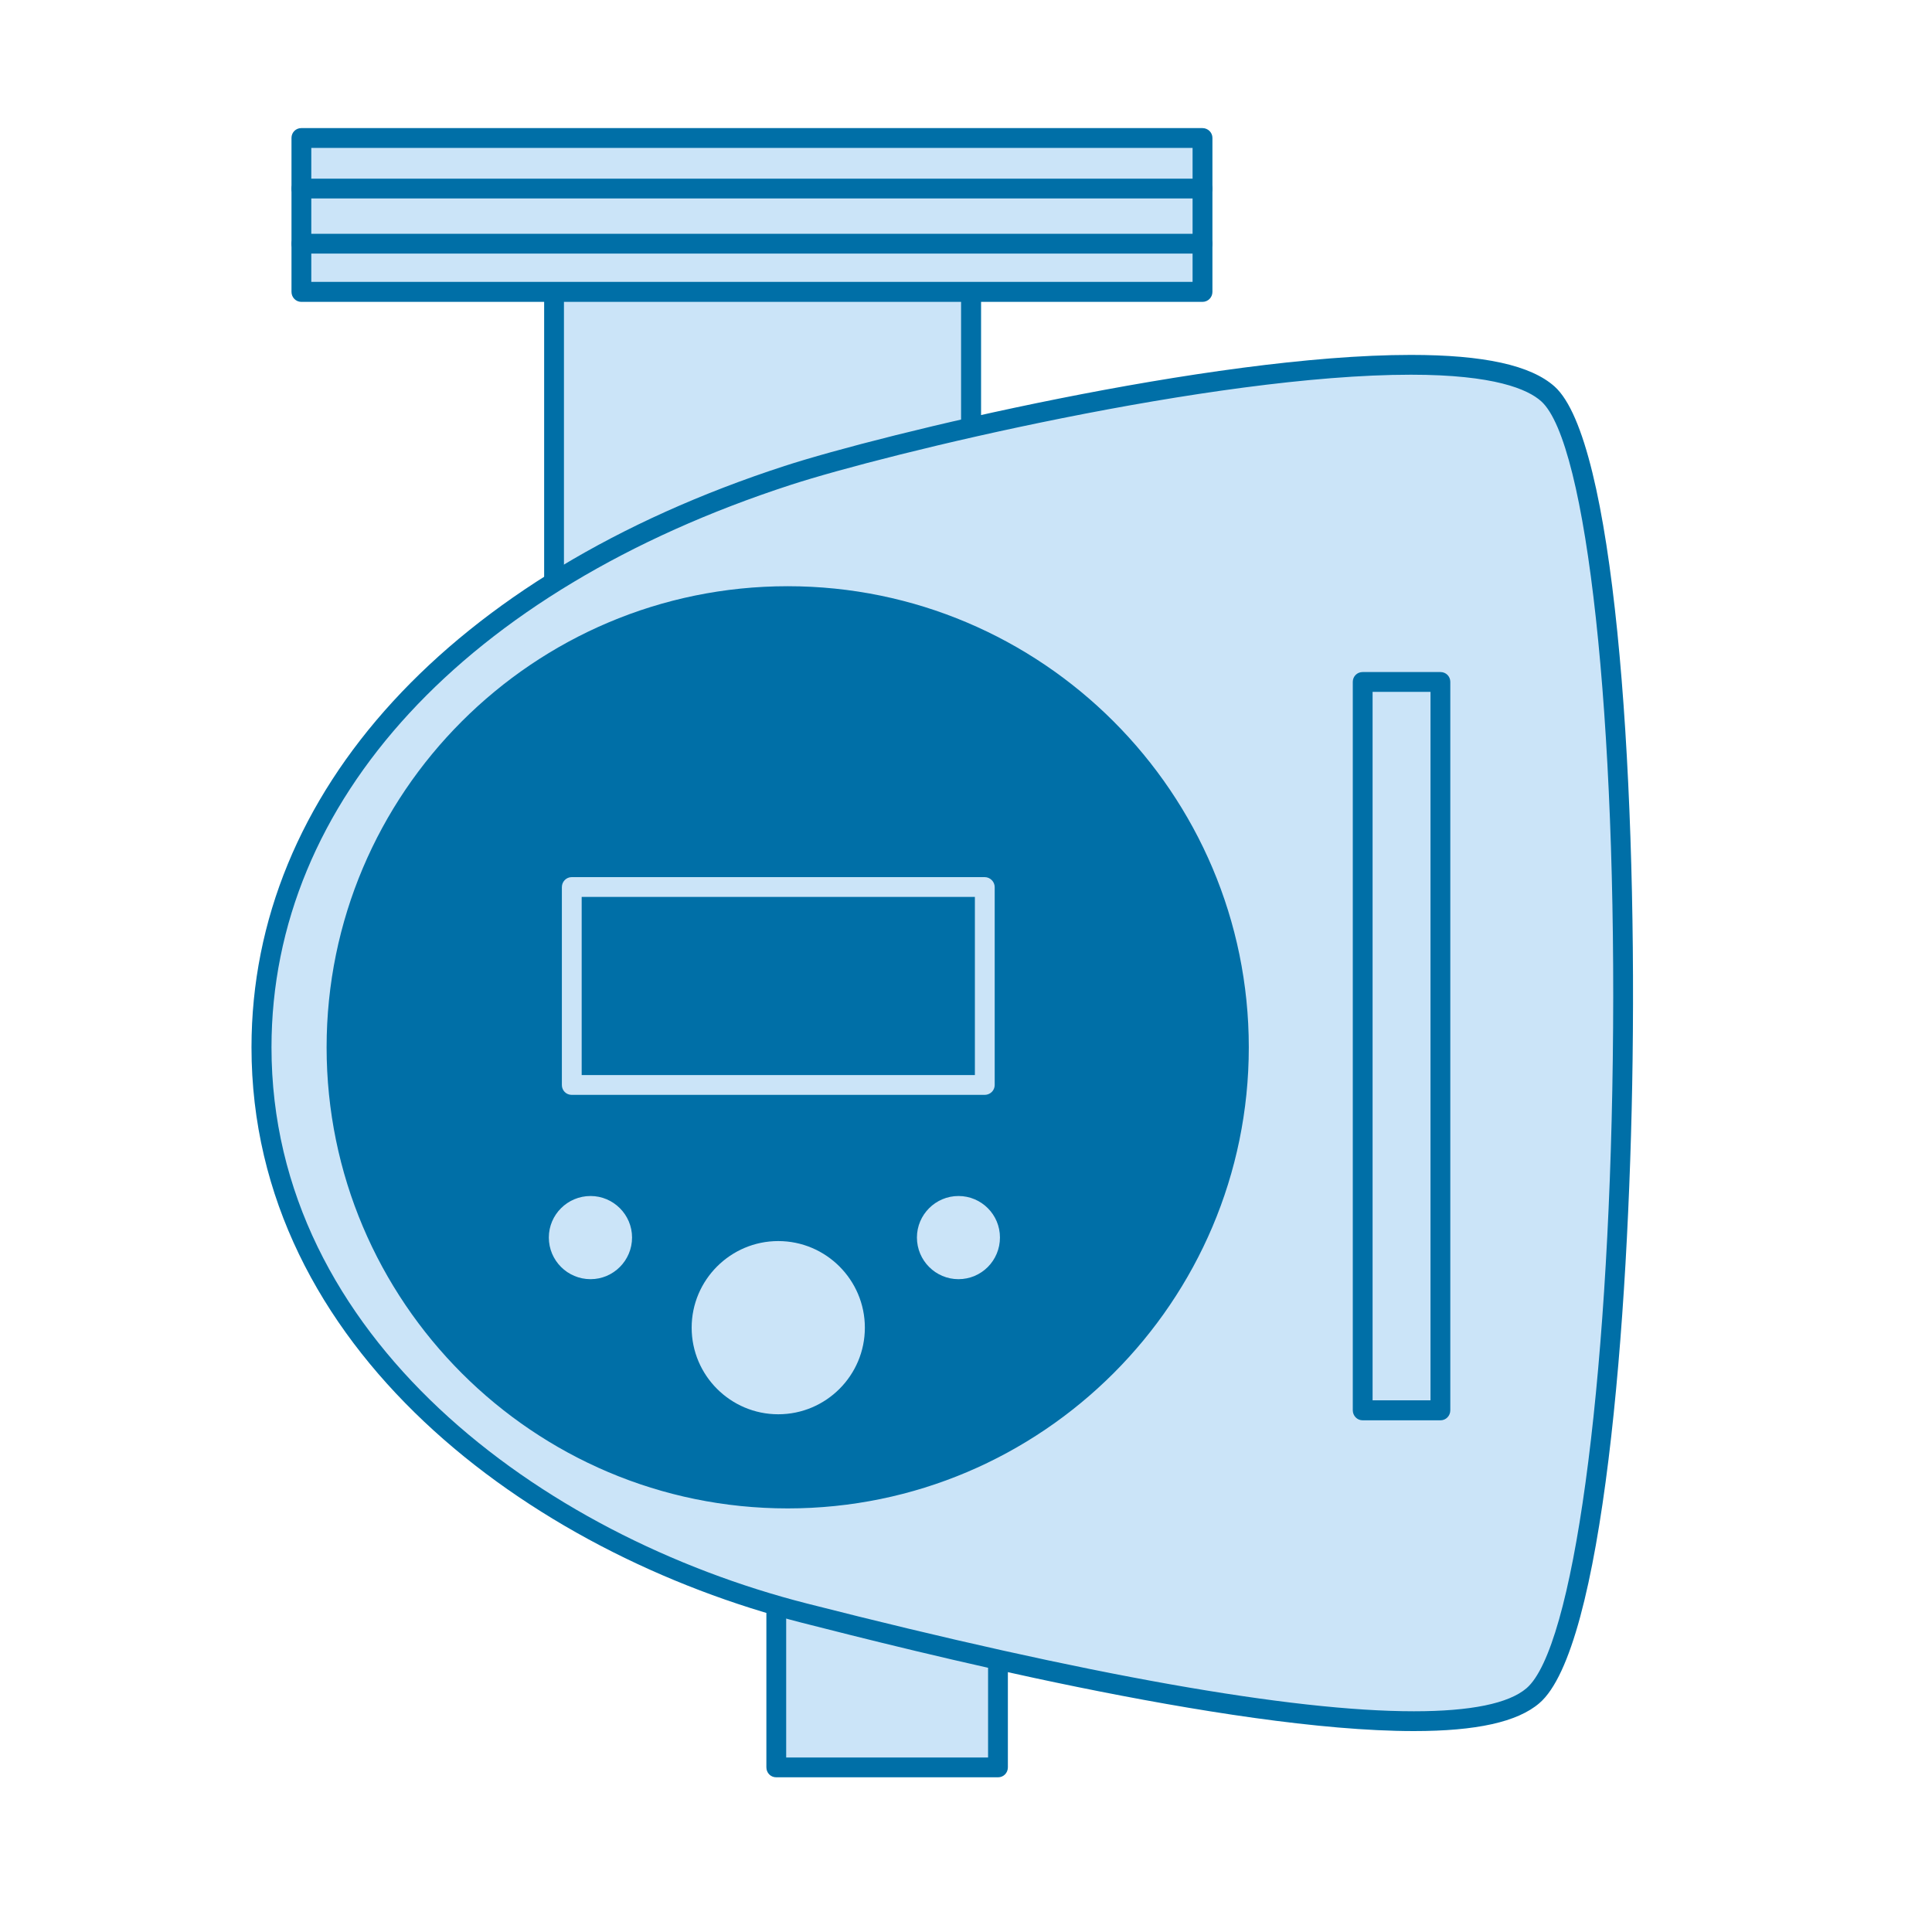 <?xml version="1.0" encoding="UTF-8"?>
<svg xmlns="http://www.w3.org/2000/svg" xmlns:xlink="http://www.w3.org/1999/xlink" width="40px" height="40px" viewBox="0 0 40 40" version="1.1">
<g id="surface1">
<path style=" stroke:none;fill-rule:nonzero;fill:rgb(79.608%,89.412%,97.255%);fill-opacity:1;" d="M 16.07 32.922 L 20.664 32.922 L 20.664 36.59 L 16.07 36.59 Z M 16.07 32.922 "/>
<path style=" stroke:none;fill-rule:nonzero;fill:rgb(0%,43.529%,65.49%);fill-opacity:1;" d="M 20.664 36.797 L 16.07 36.797 C 15.957 36.797 15.867 36.707 15.867 36.59 L 15.867 32.922 C 15.867 32.809 15.957 32.719 16.07 32.719 L 20.664 32.719 C 20.777 32.719 20.867 32.809 20.867 32.922 L 20.867 36.59 C 20.867 36.707 20.777 36.797 20.664 36.797 Z M 16.277 36.387 L 20.457 36.387 L 20.457 33.129 L 16.277 33.129 Z M 16.277 36.387 "/>
<path style=" stroke:none;fill-rule:nonzero;fill:rgb(79.608%,89.412%,97.255%);fill-opacity:1;" d="M 11.469 5.832 L 20.105 5.832 L 20.105 12.809 L 11.469 12.809 Z M 11.469 5.832 "/>
<path style=" stroke:none;fill-rule:nonzero;fill:rgb(0%,43.529%,65.49%);fill-opacity:1;" d="M 20.105 13.016 L 11.469 13.016 C 11.355 13.016 11.266 12.922 11.266 12.809 L 11.266 5.832 C 11.266 5.719 11.355 5.629 11.469 5.629 L 20.105 5.629 C 20.219 5.629 20.312 5.719 20.312 5.832 L 20.312 12.809 C 20.312 12.922 20.219 13.016 20.105 13.016 Z M 11.676 12.605 L 19.898 12.605 L 19.898 6.039 L 11.676 6.039 Z M 11.676 12.605 "/>
<path style=" stroke:none;fill-rule:nonzero;fill:rgb(79.608%,89.412%,97.255%);fill-opacity:1;" d="M 6.238 2.855 L 24.895 2.855 L 24.895 6.043 L 6.238 6.043 Z M 6.238 2.855 "/>
<path style=" stroke:none;fill-rule:nonzero;fill:rgb(0%,43.529%,65.49%);fill-opacity:1;" d="M 24.895 6.25 L 6.238 6.25 C 6.125 6.25 6.035 6.156 6.035 6.043 L 6.035 2.855 C 6.035 2.742 6.125 2.652 6.238 2.652 L 24.895 2.652 C 25.008 2.652 25.102 2.742 25.102 2.855 L 25.102 6.043 C 25.102 6.156 25.012 6.25 24.895 6.25 Z M 6.445 5.836 L 24.691 5.836 L 24.691 3.062 L 6.445 3.062 Z M 6.445 5.836 "/>
<path style=" stroke:none;fill-rule:nonzero;fill:rgb(0%,43.529%,65.49%);fill-opacity:1;" d="M 24.898 5.25 L 6.238 5.25 C 6.125 5.25 6.035 5.16 6.035 5.047 C 6.035 4.93 6.125 4.84 6.238 4.84 L 24.898 4.84 C 25.012 4.84 25.102 4.93 25.102 5.047 C 25.102 5.16 25.012 5.25 24.898 5.25 Z M 24.898 5.25 "/>
<path style=" stroke:none;fill-rule:nonzero;fill:rgb(0%,43.529%,65.49%);fill-opacity:1;" d="M 24.898 4.109 L 6.238 4.109 C 6.125 4.109 6.035 4.02 6.035 3.906 C 6.035 3.793 6.125 3.699 6.238 3.699 L 24.898 3.699 C 25.012 3.699 25.102 3.793 25.102 3.906 C 25.102 4.02 25.012 4.109 24.898 4.109 Z M 24.898 4.109 "/>
<path style=" stroke:none;fill-rule:nonzero;fill:rgb(79.608%,89.412%,97.255%);fill-opacity:1;" d="M 31.738 35.105 C 29.836 36.734 19.57 34.141 16.656 33.398 C 10.828 31.91 5.414 27.699 5.414 21.684 C 5.414 15.668 10.586 11.703 16.309 9.844 C 19.223 8.895 30.121 6.418 32.051 8.156 C 34.262 10.152 34.074 33.109 31.738 35.105 Z M 31.738 35.105 "/>
<path style=" stroke:none;fill-rule:nonzero;fill:rgb(0%,43.529%,65.49%);fill-opacity:1;" d="M 29.273 35.84 C 25.406 35.84 18.781 34.152 16.605 33.598 C 10.934 32.152 5.207 27.906 5.207 21.684 C 5.207 16.395 9.332 11.895 16.242 9.648 C 18.258 8.992 25.066 7.348 29.211 7.348 C 30.723 7.348 31.695 7.562 32.188 8.004 C 33.414 9.109 33.883 15.801 33.801 21.941 C 33.73 27.387 33.184 34.141 31.871 35.262 C 31.418 35.652 30.566 35.84 29.273 35.84 Z M 29.211 7.758 C 25.113 7.758 18.367 9.391 16.371 10.039 C 9.641 12.227 5.621 16.582 5.621 21.684 C 5.621 27.684 11.188 31.793 16.707 33.199 C 22.516 34.68 26.742 35.43 29.273 35.43 C 30.449 35.43 31.234 35.27 31.605 34.953 C 32.566 34.129 33.305 28.773 33.391 21.934 C 33.484 14.895 32.859 9.164 31.91 8.309 C 31.633 8.059 30.938 7.758 29.211 7.758 Z M 29.211 7.758 "/>
<path style=" stroke:none;fill-rule:nonzero;fill:rgb(0%,43.529%,65.49%);fill-opacity:1;" d="M 26.059 21.684 C 26.059 27.07 21.691 31.438 16.309 31.438 C 10.922 31.438 6.555 27.07 6.555 21.684 C 6.555 16.297 10.922 11.93 16.309 11.93 C 21.691 11.93 26.059 16.297 26.059 21.684 Z M 26.059 21.684 "/>
<path style=" stroke:none;fill-rule:nonzero;fill:rgb(79.608%,89.412%,97.255%);fill-opacity:1;" d="M 16.309 31.641 C 10.816 31.641 6.348 27.176 6.348 21.684 C 6.348 16.191 10.816 11.727 16.309 11.727 C 21.797 11.727 26.266 16.191 26.266 21.684 C 26.266 27.176 21.797 31.641 16.309 31.641 Z M 16.309 12.137 C 11.043 12.137 6.762 16.418 6.762 21.684 C 6.762 26.949 11.043 31.23 16.309 31.23 C 21.57 31.23 25.855 26.949 25.855 21.684 C 25.855 16.418 21.57 12.137 16.309 12.137 Z M 16.309 12.137 "/>
<path style=" stroke:none;fill-rule:nonzero;fill:rgb(79.608%,89.412%,97.255%);fill-opacity:1;" d="M 18.109 27.488 C 18.109 28.594 17.215 29.488 16.113 29.488 C 15.008 29.488 14.113 28.594 14.113 27.488 C 14.113 26.387 15.008 25.492 16.113 25.492 C 17.215 25.492 18.109 26.387 18.109 27.488 Z M 18.109 27.488 "/>
<path style=" stroke:none;fill-rule:nonzero;fill:rgb(0%,43.529%,65.49%);fill-opacity:1;" d="M 16.113 29.691 C 14.898 29.691 13.906 28.703 13.906 27.488 C 13.906 26.273 14.898 25.285 16.113 25.285 C 17.328 25.285 18.316 26.273 18.316 27.488 C 18.316 28.703 17.328 29.691 16.113 29.691 Z M 16.113 25.695 C 15.125 25.695 14.32 26.5 14.32 27.488 C 14.32 28.477 15.125 29.281 16.113 29.281 C 17.102 29.281 17.906 28.477 17.906 27.488 C 17.906 26.5 17.102 25.695 16.113 25.695 Z M 16.113 25.695 "/>
<path style=" stroke:none;fill-rule:nonzero;fill:rgb(79.608%,89.412%,97.255%);fill-opacity:1;" d="M 20.91 25.625 C 20.91 26.211 20.434 26.688 19.844 26.688 C 19.254 26.688 18.777 26.211 18.777 25.625 C 18.777 25.035 19.254 24.559 19.844 24.559 C 20.434 24.559 20.91 25.035 20.91 25.625 Z M 20.91 25.625 "/>
<path style=" stroke:none;fill-rule:nonzero;fill:rgb(0%,43.529%,65.49%);fill-opacity:1;" d="M 19.844 26.895 C 19.145 26.895 18.57 26.324 18.57 25.625 C 18.57 24.922 19.145 24.352 19.844 24.352 C 20.547 24.352 21.113 24.922 21.113 25.625 C 21.113 26.324 20.547 26.895 19.844 26.895 Z M 19.844 24.762 C 19.371 24.762 18.984 25.148 18.984 25.621 C 18.984 26.098 19.371 26.484 19.844 26.484 C 20.32 26.484 20.703 26.098 20.703 25.621 C 20.703 25.148 20.32 24.762 19.844 24.762 Z M 19.844 24.762 "/>
<path style=" stroke:none;fill-rule:nonzero;fill:rgb(79.608%,89.412%,97.255%);fill-opacity:1;" d="M 13.293 25.625 C 13.293 26.211 12.812 26.691 12.227 26.691 C 11.637 26.691 11.16 26.211 11.16 25.625 C 11.16 25.035 11.637 24.559 12.227 24.559 C 12.812 24.559 13.293 25.035 13.293 25.625 Z M 13.293 25.625 "/>
<path style=" stroke:none;fill-rule:nonzero;fill:rgb(0%,43.529%,65.49%);fill-opacity:1;" d="M 12.227 26.895 C 11.523 26.895 10.953 26.324 10.953 25.625 C 10.953 24.922 11.523 24.352 12.227 24.352 C 12.926 24.352 13.496 24.922 13.496 25.625 C 13.496 26.324 12.926 26.895 12.227 26.895 Z M 12.227 24.762 C 11.75 24.762 11.363 25.148 11.363 25.621 C 11.363 26.098 11.75 26.484 12.227 26.484 C 12.699 26.484 13.086 26.098 13.086 25.621 C 13.086 25.148 12.699 24.762 12.227 24.762 Z M 12.227 24.762 "/>
<path style=" stroke:none;fill-rule:nonzero;fill:rgb(79.608%,89.412%,97.255%);fill-opacity:1;" d="M 28.211 14.117 L 29.824 14.117 L 29.824 29.199 L 28.211 29.199 Z M 28.211 14.117 "/>
<path style=" stroke:none;fill-rule:nonzero;fill:rgb(0%,43.529%,65.49%);fill-opacity:1;" d="M 29.824 29.406 L 28.211 29.406 C 28.098 29.406 28.008 29.312 28.008 29.199 L 28.008 14.117 C 28.008 14.004 28.098 13.914 28.211 13.914 L 29.824 13.914 C 29.938 13.914 30.027 14.004 30.027 14.117 L 30.027 29.199 C 30.027 29.312 29.938 29.406 29.824 29.406 Z M 28.418 28.992 L 29.617 28.992 L 29.617 14.324 L 28.418 14.324 Z M 28.418 28.992 "/>
<path style=" stroke:none;fill-rule:nonzero;fill:rgb(0%,43.529%,65.49%);fill-opacity:1;" d="M 11.836 18.367 L 20.387 18.367 L 20.387 22.465 L 11.836 22.465 Z M 11.836 18.367 "/>
<path style=" stroke:none;fill-rule:nonzero;fill:rgb(79.608%,89.412%,97.255%);fill-opacity:1;" d="M 20.387 22.668 L 11.836 22.668 C 11.723 22.668 11.633 22.578 11.633 22.465 L 11.633 18.367 C 11.633 18.254 11.723 18.16 11.836 18.16 L 20.387 18.16 C 20.5 18.16 20.594 18.254 20.594 18.367 L 20.594 22.465 C 20.594 22.578 20.5 22.668 20.387 22.668 Z M 12.043 22.258 L 20.184 22.258 L 20.184 18.57 L 12.043 18.57 Z M 12.043 22.258 "/>
</g>
</svg>
